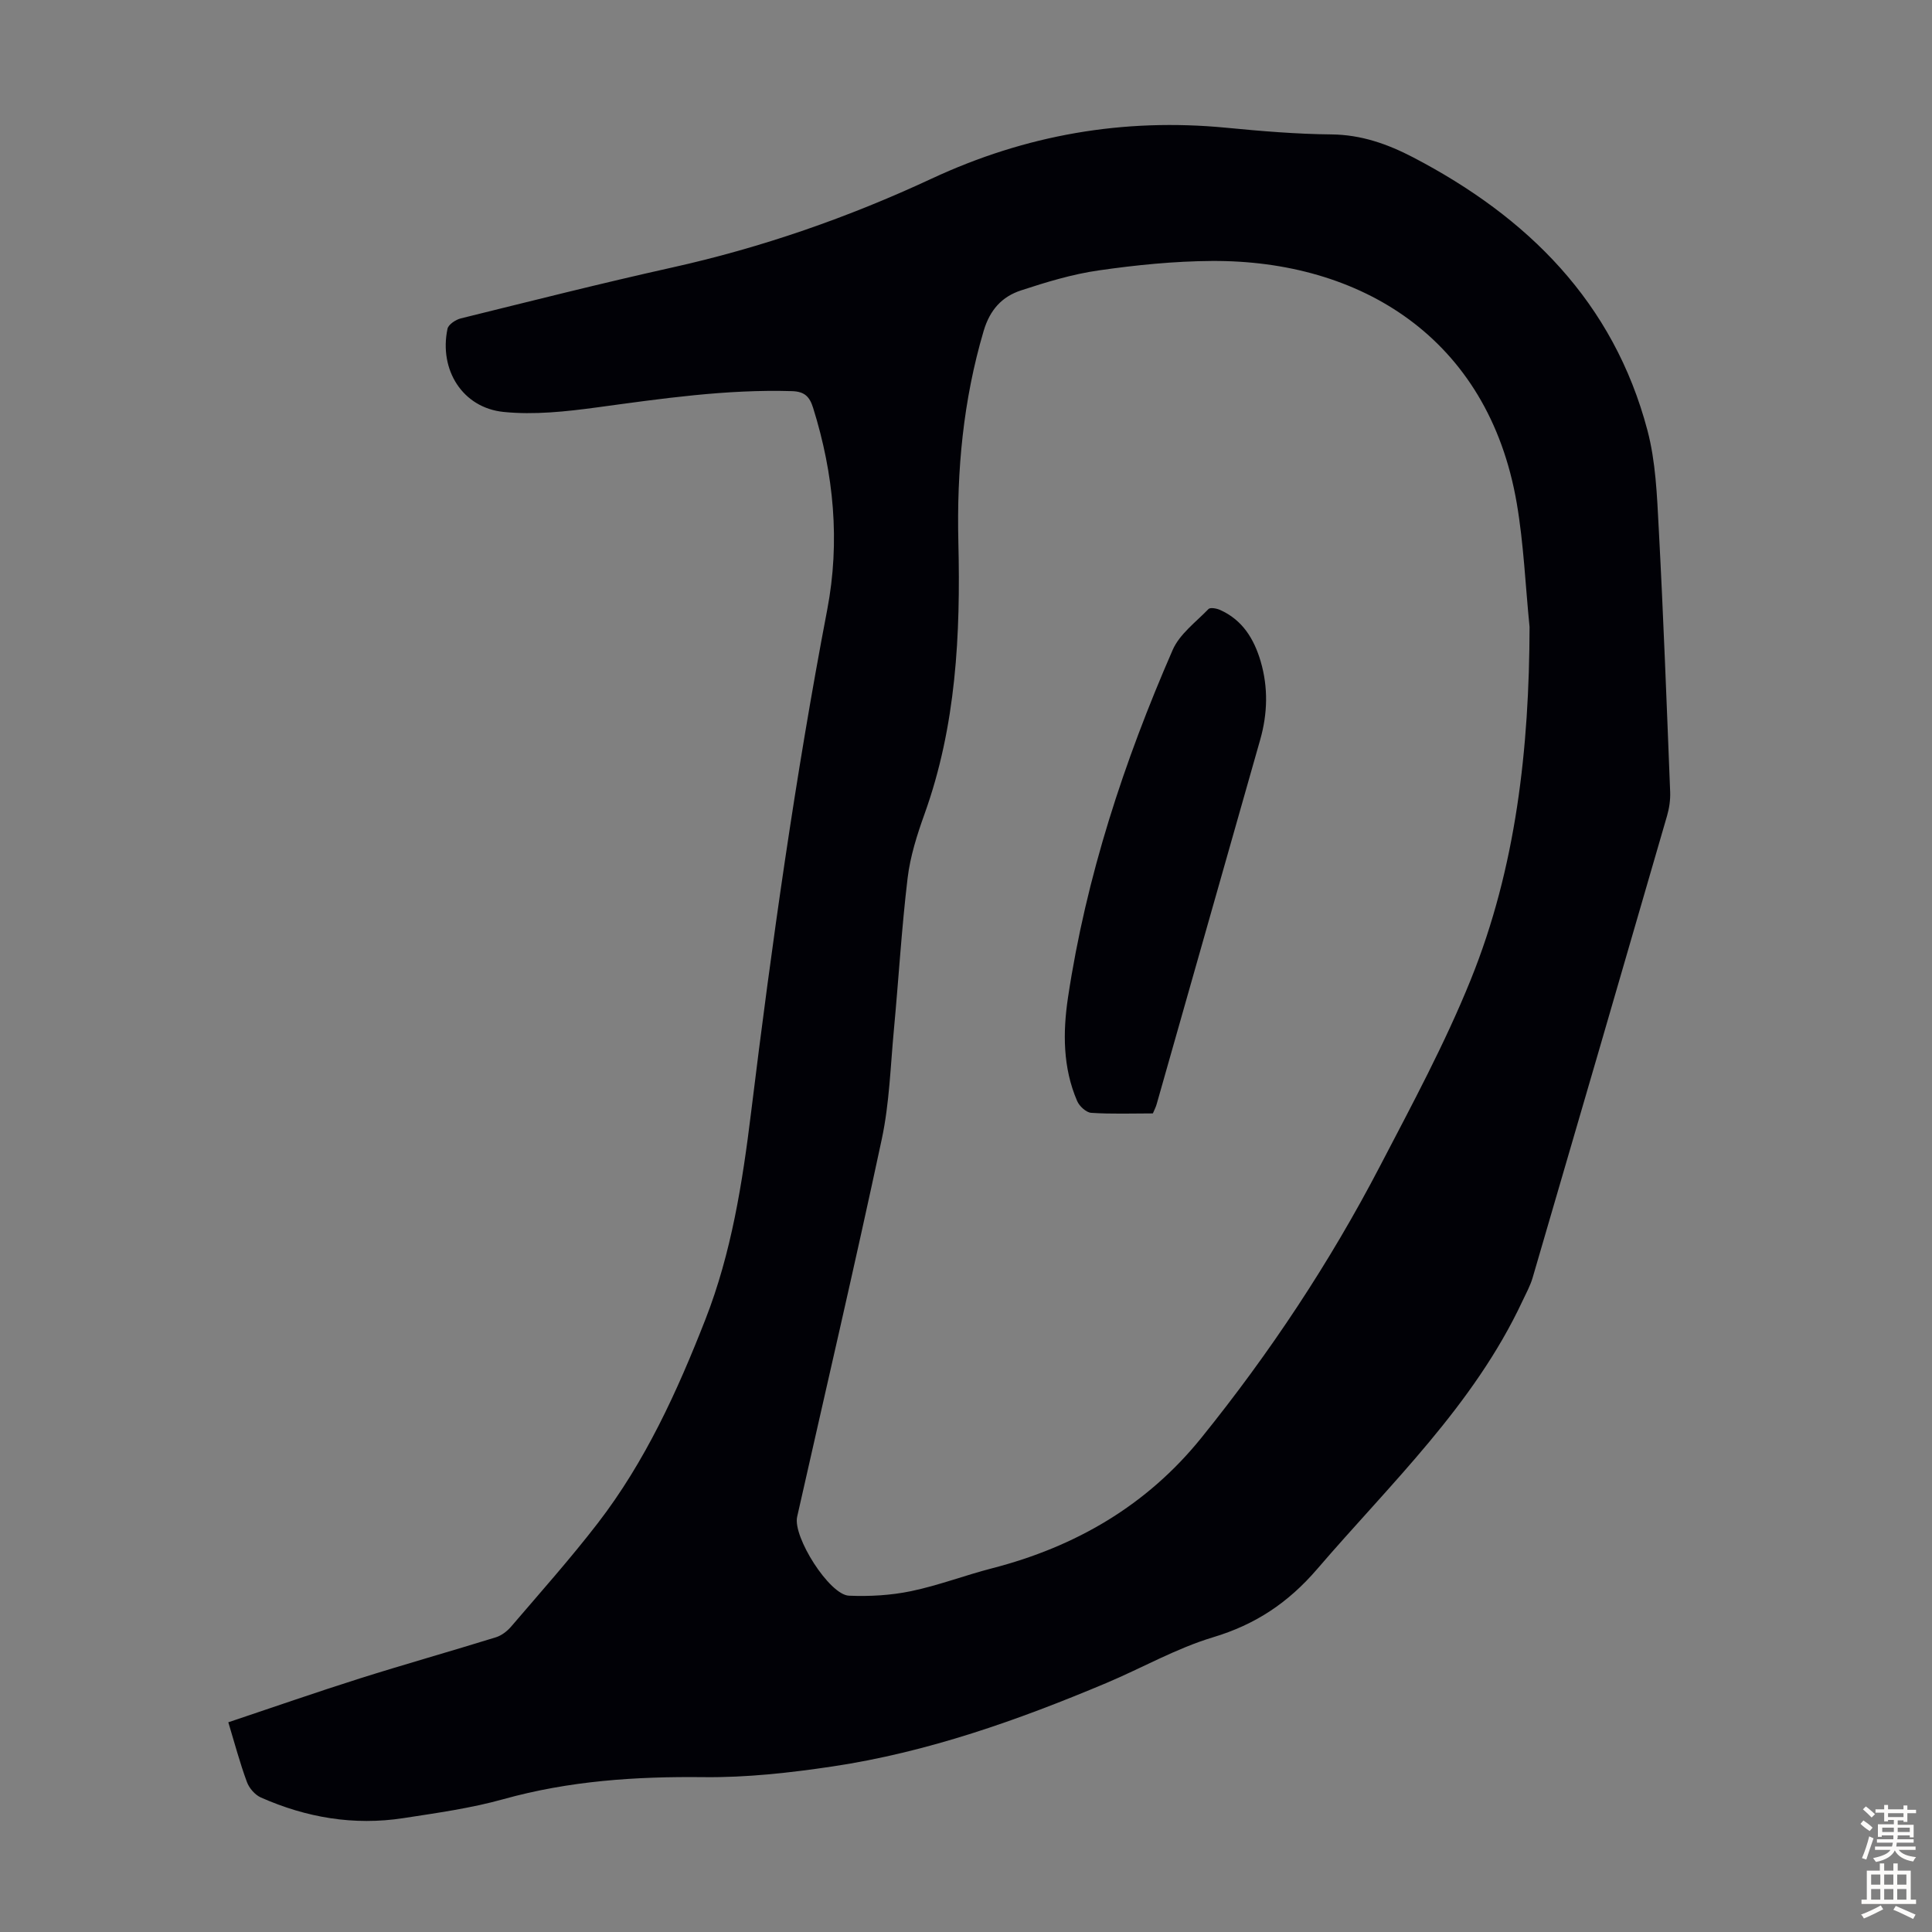 <svg enable-background="new 0 0 400 400" viewBox="0 0 400 400" xmlns="http://www.w3.org/2000/svg"><rect x="0" y="0" width="400" height="400" fill="#808080" stroke="none"/><path d="m47.27 356.58c9.21-3.08 18.16-6.21 27.2-9.07 9.37-2.96 18.83-5.62 28.21-8.53 1.18-.37 2.34-1.27 3.16-2.23 6.04-7.06 12.23-14.01 17.9-21.36 9.85-12.77 16.48-27.32 22.32-42.25 5.38-13.77 7.65-28.24 9.44-42.79 4.28-34.86 9.17-69.62 15.77-104.13 2.69-14.09 1.37-28.06-2.92-41.77-.73-2.34-1.77-3.39-4.39-3.47-13.6-.41-26.98 1.55-40.39 3.37-6.37.86-12.94 1.58-19.28.94-8.53-.85-13.43-8.73-11.64-17.22.19-.89 1.7-1.89 2.76-2.15 14.54-3.59 29.06-7.27 43.68-10.52 18.64-4.14 36.55-10.38 53.81-18.42 19.44-9.06 39.69-12.59 61.01-10.53 7.23.7 14.5 1.31 21.76 1.38 6.17.06 11.61 1.99 16.89 4.74 23.71 12.36 41.5 29.97 48.52 56.51 1.72 6.5 1.98 13.45 2.34 20.23.97 18.22 1.65 36.45 2.37 54.68.06 1.64-.19 3.35-.65 4.93-9.23 31.88-18.51 63.75-27.82 95.6-.49 1.69-1.38 3.28-2.13 4.89-10.11 21.59-27.27 37.73-42.47 55.43-6 6.98-12.77 11.5-21.57 14.14-7.64 2.3-14.73 6.37-22.14 9.49-18.28 7.69-36.93 14.3-56.62 17.25-8.82 1.32-17.81 2.32-26.7 2.22-14.07-.16-27.85.76-41.47 4.56-6.75 1.88-13.79 2.86-20.74 3.93-10.22 1.57-20.07-.11-29.47-4.28-1.22-.54-2.43-1.94-2.89-3.21-1.46-3.95-2.55-8.05-3.85-12.36zm269.41-226.77c-.86-8.56-1.21-17.21-2.66-25.67-5.9-34.29-32.46-50.3-63.13-50.11-7.81.05-15.66.84-23.39 1.95-5.47.78-10.86 2.42-16.13 4.15-3.92 1.29-6.42 4-7.72 8.4-4.23 14.33-5.59 28.89-5.23 43.76.46 19.06-.45 38.01-7.01 56.25-1.54 4.29-2.96 8.76-3.5 13.26-1.25 10.44-1.86 20.95-2.84 31.41-.71 7.57-.93 15.26-2.51 22.65-5.58 26.12-11.65 52.13-17.52 78.18-.93 4.14 6.67 16.15 10.72 16.33 4.28.18 8.69-.07 12.87-.94 5.67-1.18 11.14-3.28 16.76-4.73 17.3-4.46 32.06-13.03 43.34-27.02 14.16-17.54 26.58-36.27 36.99-56.26 6.6-12.67 13.42-25.32 18.76-38.53 9.44-23.32 12.13-47.99 12.2-73.08z" fill="#010106"/><path d="m238.69 230.52c-4.27 0-8.53.16-12.76-.12-1.05-.07-2.46-1.37-2.92-2.45-2.98-6.91-2.97-14.26-1.89-21.45 3.76-25 11.59-48.84 21.67-71.94 1.44-3.29 4.8-5.76 7.42-8.47.36-.37 1.67-.13 2.37.18 4.66 2.07 7.06 6.01 8.43 10.67 1.58 5.4 1.43 10.83-.1 16.21-7.13 25.14-14.27 50.27-21.42 75.4-.17.64-.49 1.23-.8 1.97z" fill="#010106"/><g fill="#fcfbfa"><path d="m385.2 377.6.6-.7c.6.4 1.3.9 1.9 1.5l-.6.7c-.8-.5-1.4-1-1.9-1.5zm.3 7.1c.6-1.4 1.1-2.9 1.5-4.5.3.1.6.3.9.4-.5 1.4-1 2.9-1.5 4.4zm.2-10.1.6-.6c.7.5 1.3 1.1 1.9 1.6l-.7.7c-.6-.6-1.2-1.2-1.8-1.7zm8.4-.8h.8v.9h1.8v.7h-1.8v1.8h-.8v-.3h-1.2v.9h3.3v2.6h-.8v-.4h-2.5c0 .3 0 .6-.1.8h3.4v.7h-3.5c0 .3-.1.6-.1.8h4v.7h-3.5c.7.9 1.9 1.3 3.6 1.5-.2.2-.4.5-.6.9-1.9-.3-3.2-1.1-3.8-2.3-.5 1.1-1.8 2-3.9 2.4-.2-.3-.4-.5-.6-.8 1.9-.4 3.1-.9 3.6-1.7h-3.2v-.7h3.5c.1-.2.1-.5.2-.8h-3.3v-.7h3.4c0-.2 0-.5 0-.8h-2.4v.3h-.8v-2.6h3.3v-.9h-1.2v.3h-.8v-1.8h-1.8v-.7h1.8v-.9h.8v.9h3.2zm-4.4 5.5h2.4c0-.3 0-.6 0-.9h-2.4zm1.2-3.1h3.2v-.8h-3.2zm4.4 2.2h-2.4v.9h2.5v-.9z"/><path d="m389.2 385.8h.9v1.5h1.9v-1.5h.9v1.5h2.7v6h1.1v.9h-11.3v-.9h1.1v-6h2.7zm.2 8.7.5.8c-1.2.6-2.5 1.3-4 1.9-.2-.3-.3-.6-.6-.8 1.6-.6 3-1.3 4.1-1.9zm-2-4.3h1.9v-2.1h-1.9zm0 3.1h1.9v-2.2h-1.9zm2.7-3.1h1.9v-2.1h-1.9zm0 3.1h1.9v-2.2h-1.9zm2.4 1.3c1.4.6 2.7 1.2 4.1 1.8l-.5.9c-1.5-.7-2.8-1.4-4.1-1.9zm2.2-6.5h-1.9v2.1h1.9zm-1.9 5.2h1.9v-2.2h-1.9z"/></g></svg>